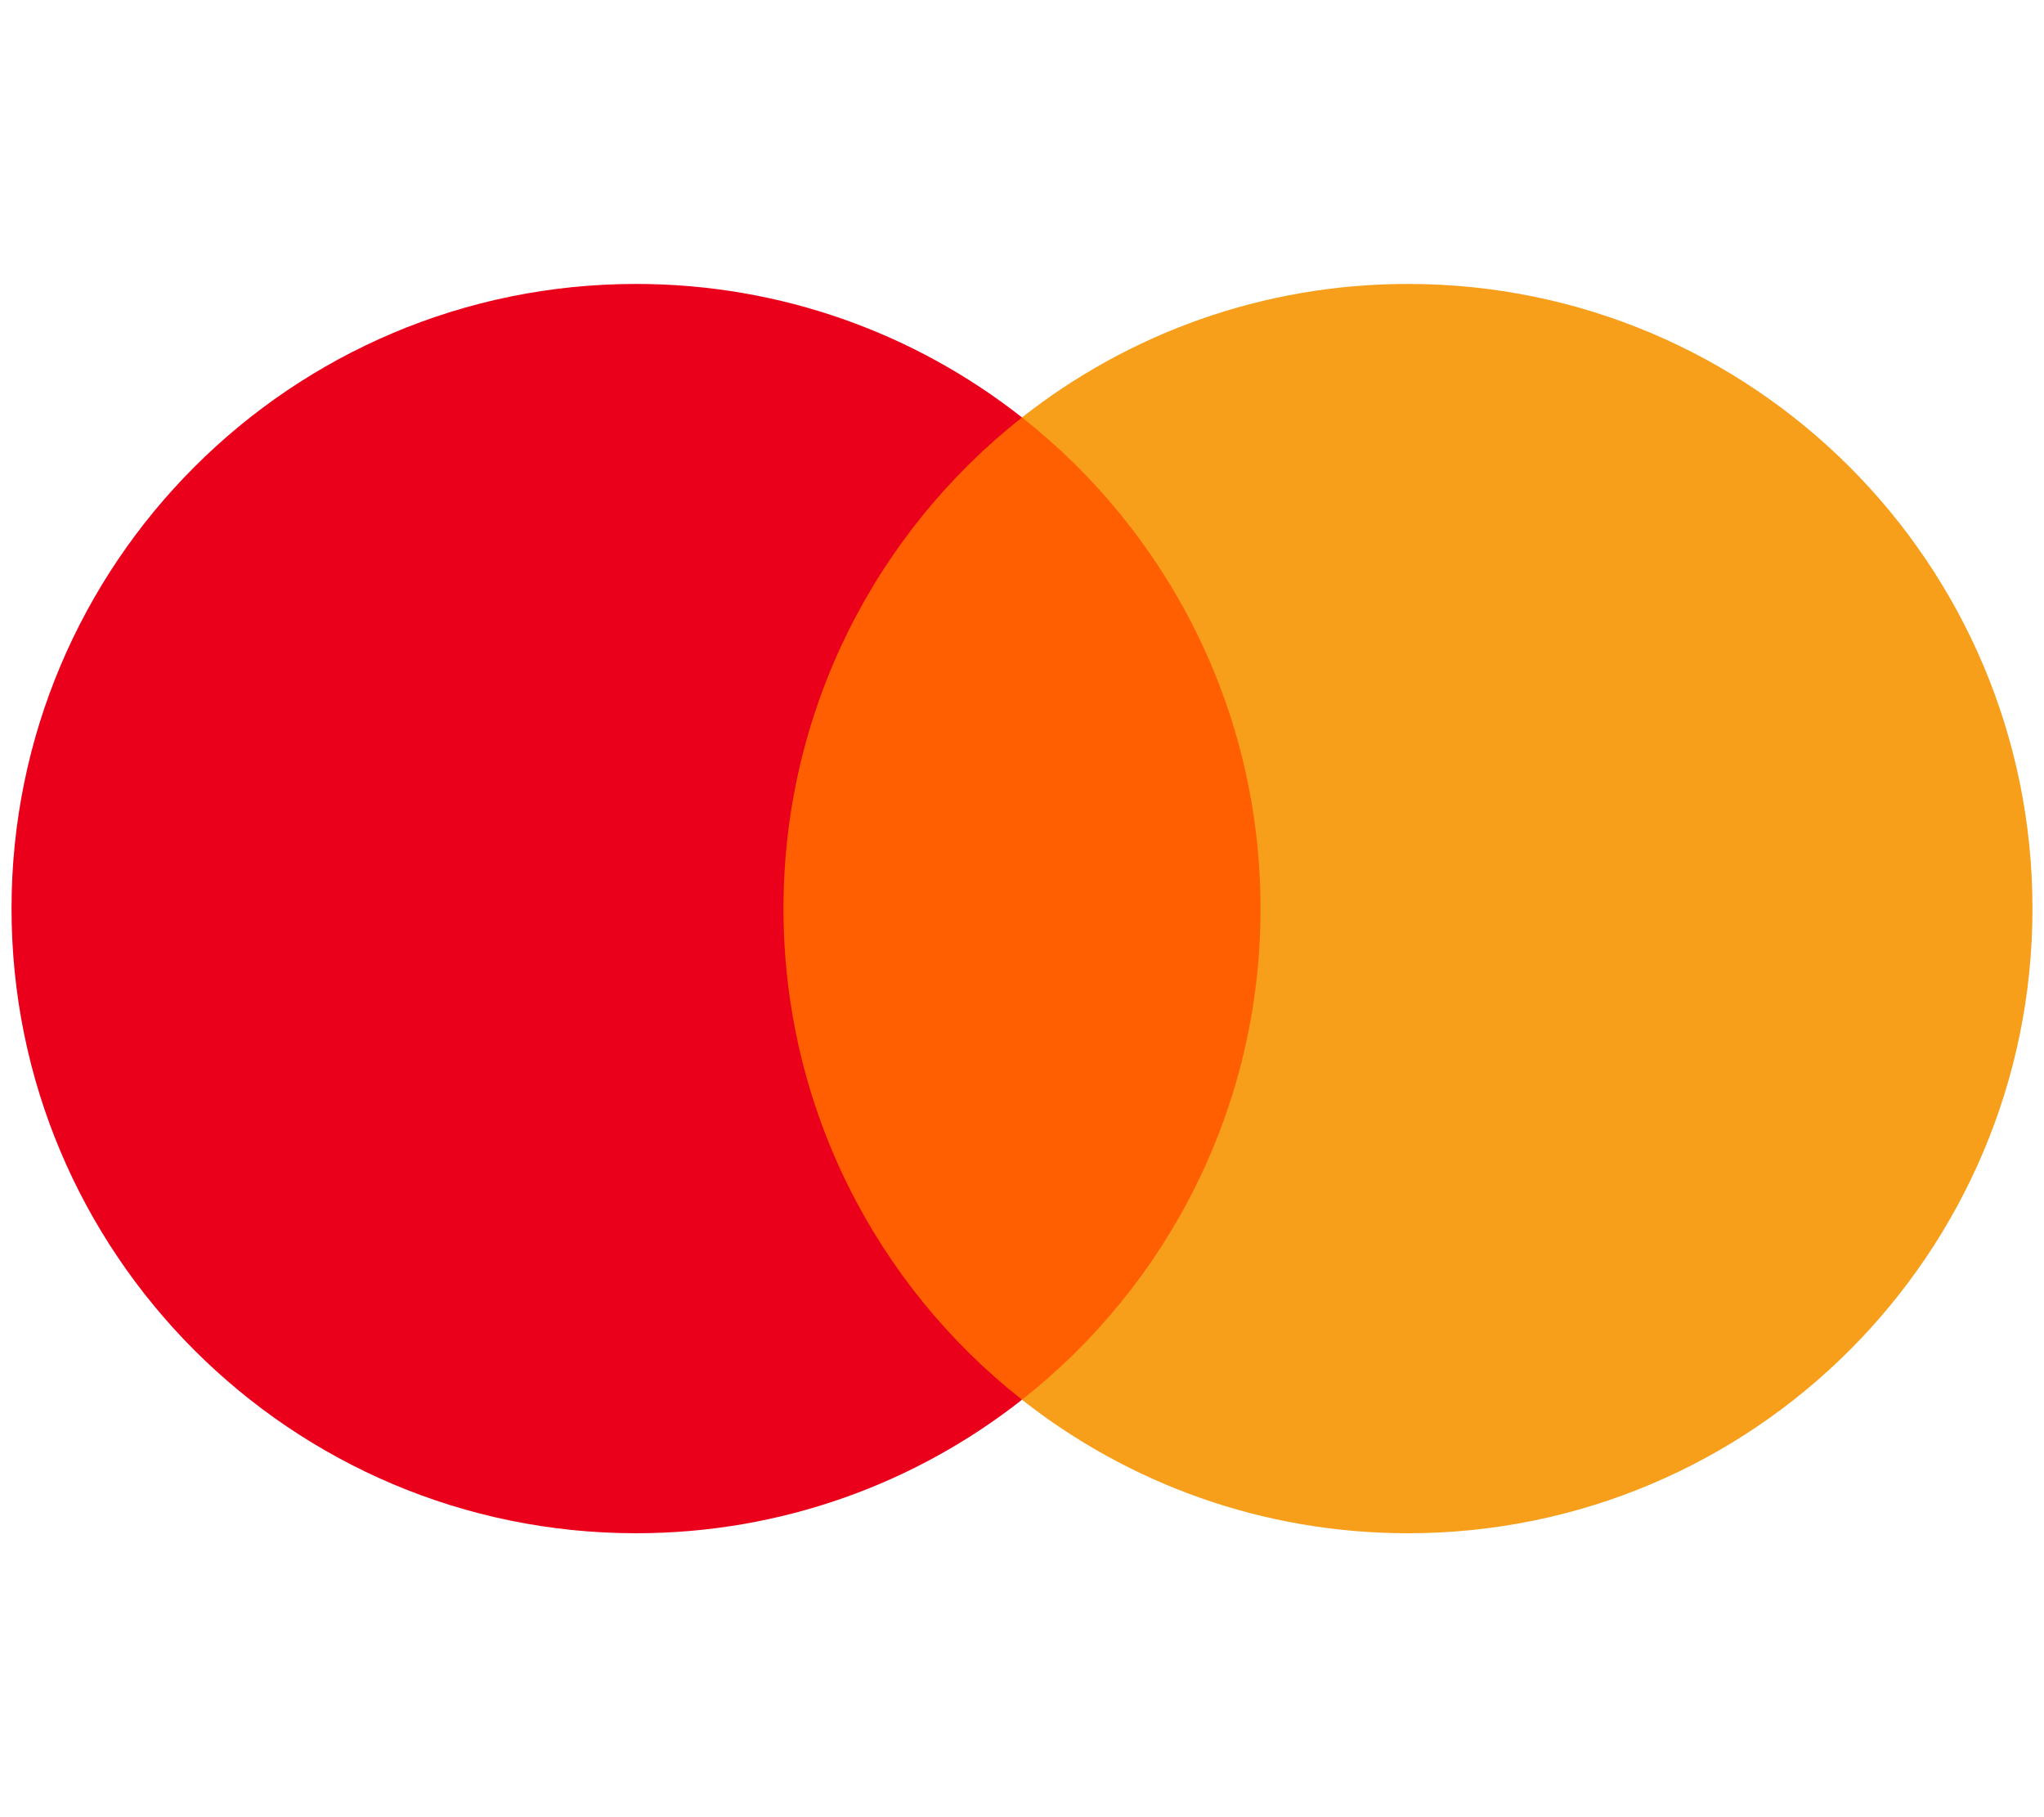 <?xml version="1.0" encoding="utf-8"?>
<!-- Generator: Adobe Illustrator 27.7.0, SVG Export Plug-In . SVG Version: 6.00 Build 0)  -->
<svg version="1.1" id="Layer_1" xmlns="http://www.w3.org/2000/svg" xmlns:xlink="http://www.w3.org/1999/xlink" x="0px" y="0px"
	 viewBox="0 0 36 32" style="enable-background:new 0 0 36 32;" xml:space="preserve">
<style type="text/css">
	.st0{fill:#FF5F00;}
	.st1{fill:#EB001B;}
	.st2{fill:#F79E1B;}
</style>
<g>
	<g id="XMLID_23_">
		<rect x="13.187" y="7.351" class="st0" width="9.625" height="17.296"/>
		<path id="XMLID_35_" class="st1" d="M13.799,16c0-3.509,1.643-6.634,4.201-8.649C16.129,5.879,13.768,5,11.202,5
			C5.127,5,0.203,9.925,0.203,16s4.925,11,10.999,11c2.566,0,4.927-0.879,6.798-2.351C15.441,22.634,13.799,19.509,13.799,16z"/>
		<path class="st2" d="M35.797,16c0,6.075-4.925,11-10.999,11c-2.566,0-4.927-0.879-6.798-2.351c2.559-2.014,4.201-5.14,4.201-8.649
			S20.559,9.366,18,7.351C19.871,5.879,22.232,5,24.798,5C30.873,5,35.797,9.925,35.797,16z"/>
	</g>
</g>
</svg>
